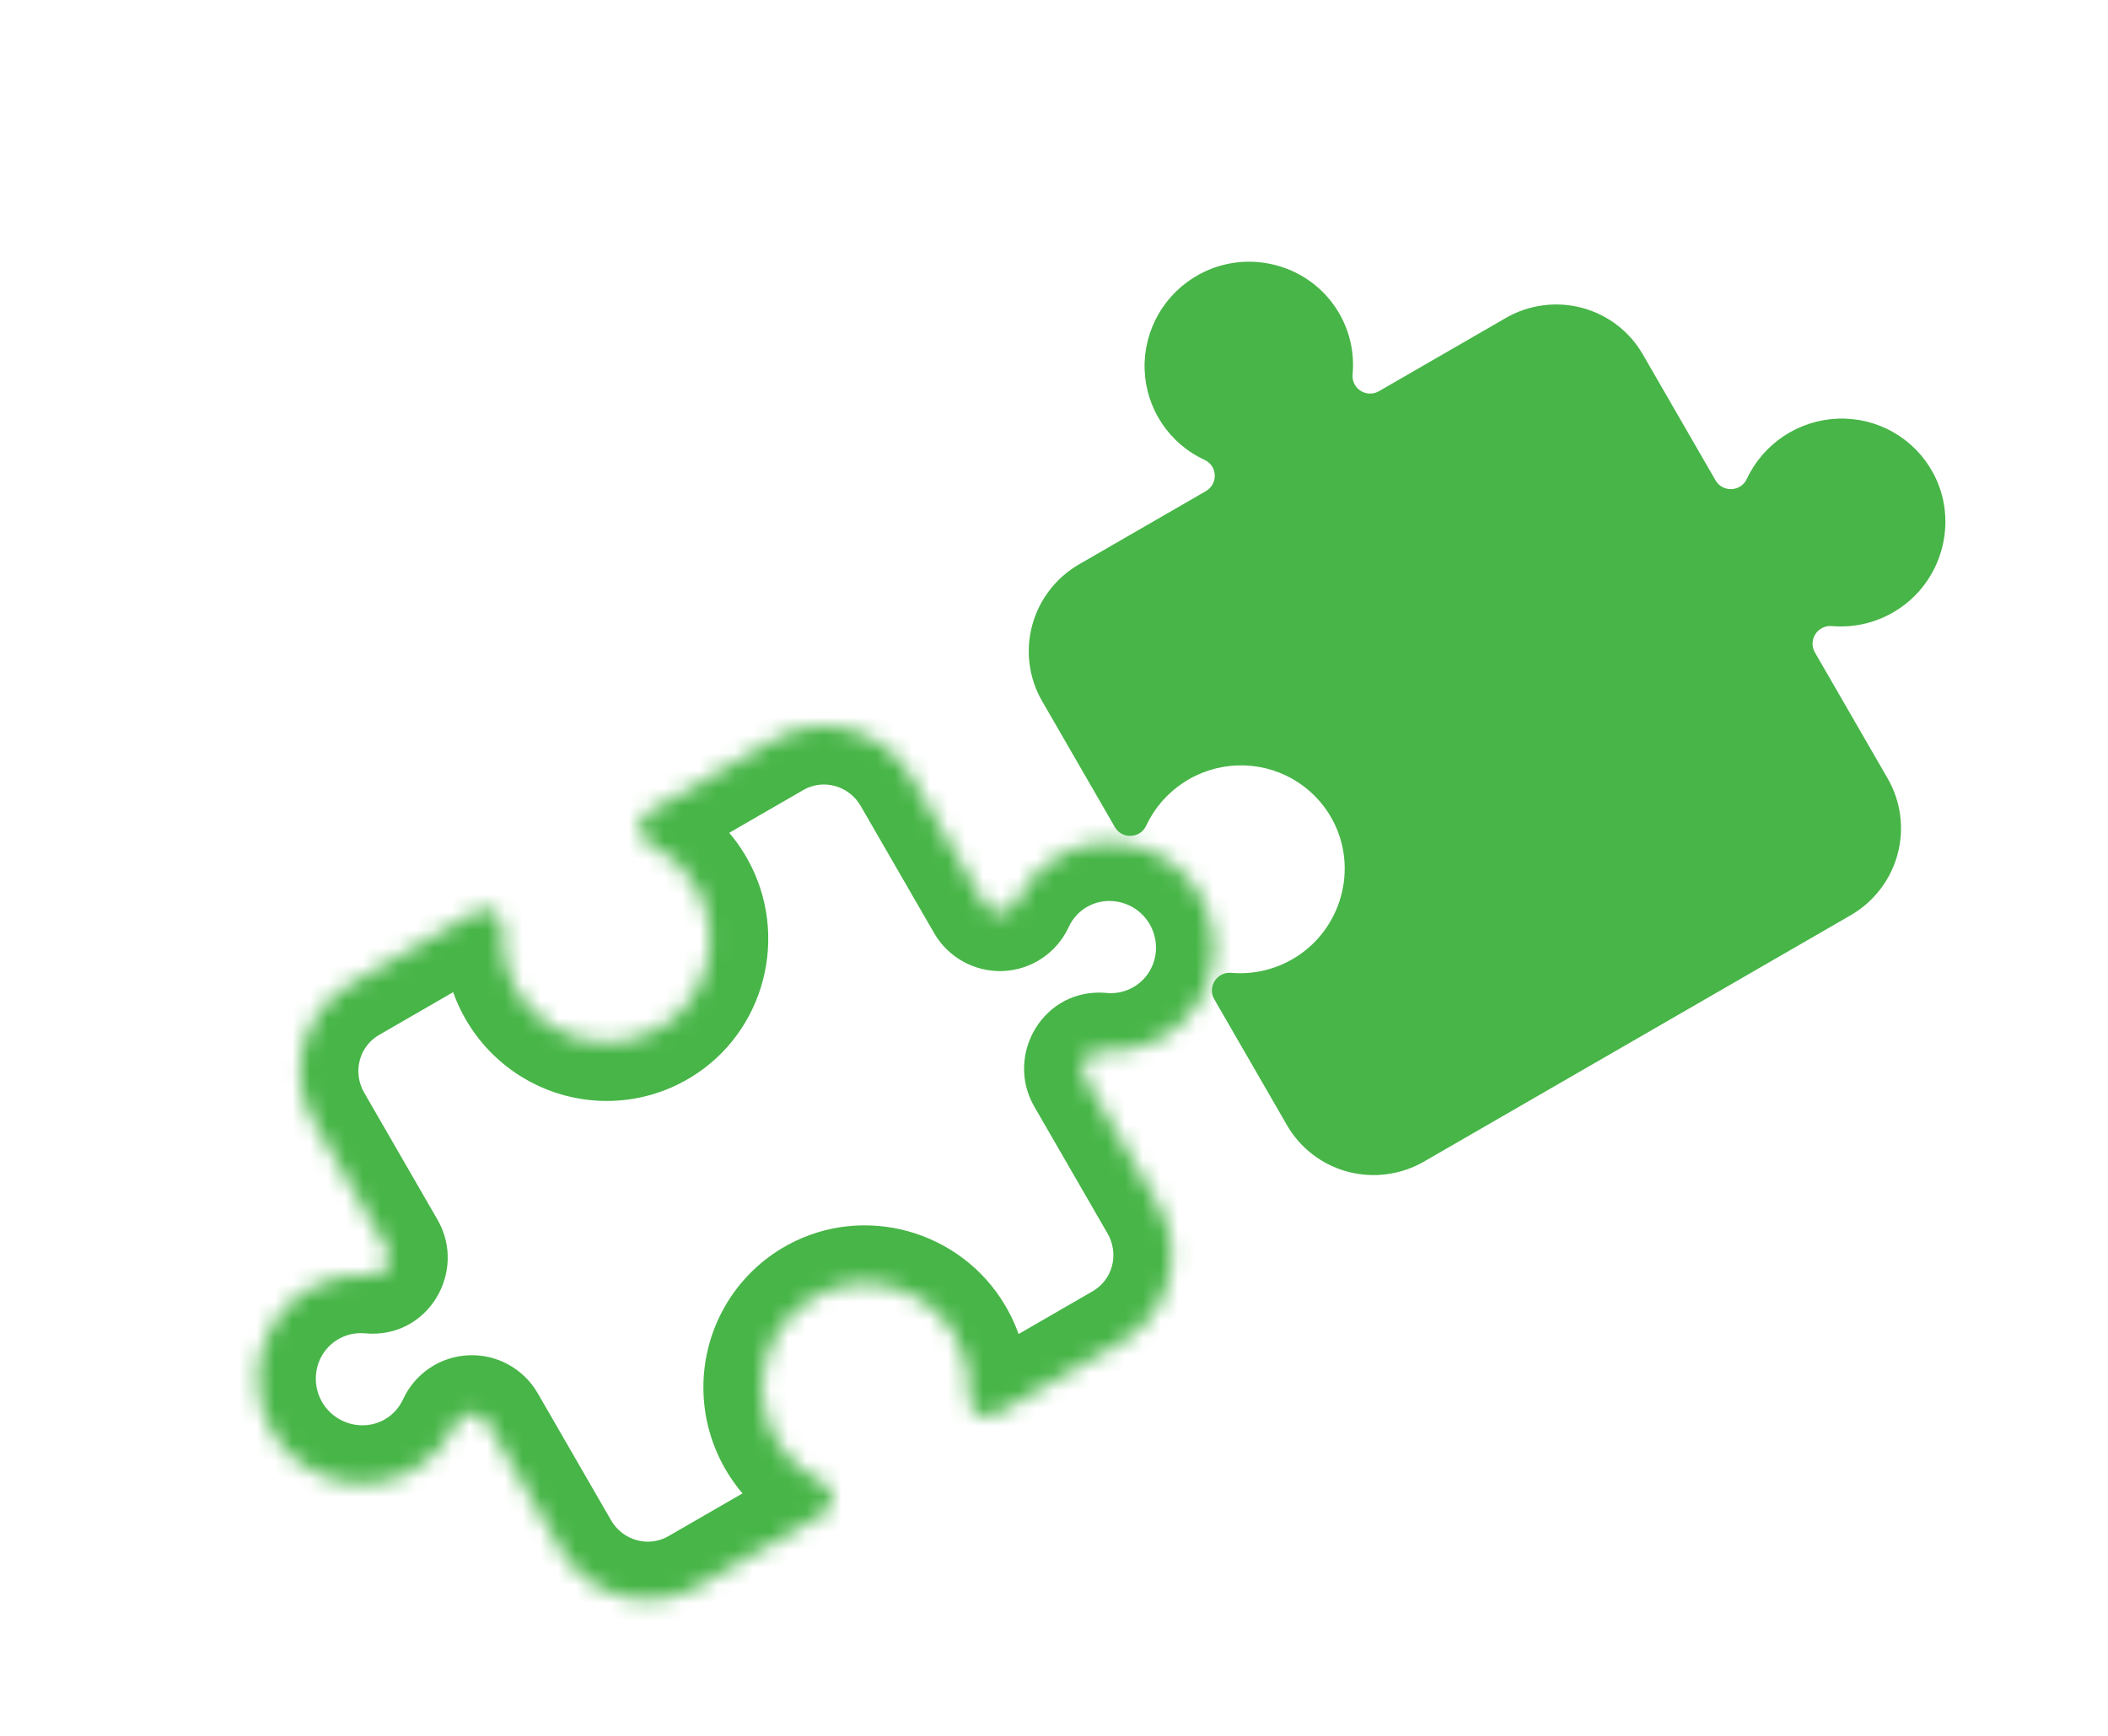 <svg width="119" height="98" viewBox="0 0 119 98" fill="none" xmlns="http://www.w3.org/2000/svg">
<mask id="path-1-inside-1_9407_1486" fill="white">
<path d="M37.293 58.011C39.964 56.379 40.87 52.868 39.33 50.115C38.725 49.027 37.793 48.158 36.668 47.633C36.503 47.555 36.361 47.433 36.26 47.281C36.158 47.128 36.1 46.95 36.092 46.768C36.084 46.585 36.126 46.404 36.213 46.244C36.301 46.084 36.431 45.951 36.589 45.861L43.706 41.752C44.348 41.381 45.057 41.142 45.793 41.047C46.528 40.952 47.276 41.004 47.994 41.199C48.712 41.394 49.386 41.729 49.976 42.185C50.567 42.64 51.063 43.208 51.436 43.855L55.58 51.032C55.671 51.19 55.804 51.32 55.963 51.409C56.123 51.497 56.303 51.541 56.484 51.534C56.666 51.527 56.842 51.47 56.993 51.369C57.144 51.269 57.264 51.129 57.341 50.964C57.856 49.839 58.715 48.909 59.793 48.309C62.526 46.78 66.031 47.711 67.675 50.404C68.246 51.338 68.547 52.41 68.547 53.503C68.547 54.595 68.245 55.663 67.674 56.589C67.104 57.515 66.287 58.262 65.315 58.747C64.344 59.232 63.255 59.435 62.171 59.334C61.373 59.259 60.831 60.127 61.235 60.826L65.376 67.999C66.13 69.306 66.338 70.856 65.955 72.308C65.572 73.761 64.628 74.998 63.332 75.746L56.214 79.855C56.057 79.947 55.878 79.993 55.696 79.989C55.514 79.985 55.337 79.931 55.182 79.833C55.028 79.735 54.904 79.596 54.822 79.432C54.741 79.269 54.706 79.086 54.721 78.904C54.828 77.668 54.542 76.427 53.904 75.36C52.291 72.649 48.798 71.675 46.048 73.171C45.093 73.69 44.303 74.465 43.765 75.411C43.227 76.357 42.962 77.436 43.001 78.528C43.039 79.62 43.378 80.682 43.981 81.595C44.584 82.509 45.427 83.238 46.416 83.701C47.145 84.041 47.187 85.068 46.493 85.468L39.376 89.577C38.08 90.325 36.538 90.524 35.088 90.129C33.638 89.735 32.4 88.78 31.646 87.474L27.505 80.3C27.413 80.142 27.28 80.012 27.121 79.924C26.962 79.836 26.781 79.793 26.6 79.8C26.419 79.807 26.243 79.864 26.092 79.964C25.941 80.065 25.821 80.205 25.744 80.37C25.228 81.496 24.368 82.427 23.288 83.028C20.553 84.553 17.049 83.618 15.407 80.924C14.838 79.99 14.537 78.918 14.538 77.826C14.539 76.735 14.841 75.667 15.412 74.742C15.983 73.817 16.8 73.07 17.771 72.586C18.742 72.102 19.83 71.899 20.913 71.999C21.713 72.075 22.254 71.206 21.851 70.507L17.709 63.333C17.335 62.687 17.091 61.973 16.991 61.233C16.891 60.494 16.937 59.743 17.126 59.023C17.316 58.303 17.645 57.629 18.095 57.039C18.545 56.449 19.107 55.954 19.749 55.583L26.87 51.472C27.563 51.072 28.431 51.62 28.363 52.423C28.269 53.511 28.478 54.605 28.966 55.584C29.455 56.563 30.204 57.389 31.131 57.968C32.057 58.548 33.123 58.859 34.211 58.866C35.299 58.874 36.366 58.578 37.293 58.011Z"/>
</mask>
<path d="M37.293 58.011L35.578 55.204L35.576 55.205L37.293 58.011ZM39.33 50.115L36.456 51.714L36.459 51.72L39.33 50.115ZM36.668 47.633L35.268 50.609L35.276 50.613L36.668 47.633ZM36.589 45.861L38.221 48.717L38.233 48.71L36.589 45.861ZM43.706 41.752L45.351 44.601L45.351 44.6L43.706 41.752ZM51.436 43.855L48.587 45.499L51.436 43.855ZM55.58 51.032L58.43 49.389L58.429 49.387L55.58 51.032ZM57.341 50.964L60.323 52.353L60.327 52.343L60.332 52.334L57.341 50.964ZM59.793 48.309L61.393 51.183L61.4 51.18L59.793 48.309ZM67.675 50.404L64.868 52.119L64.868 52.119L67.675 50.404ZM62.171 59.334L61.862 62.609L61.867 62.61L62.171 59.334ZM65.376 67.999L68.225 66.355L68.225 66.355L65.376 67.999ZM63.332 75.746L61.687 72.897L63.332 75.746ZM56.214 79.855L54.57 77.007L54.557 77.014L56.214 79.855ZM54.721 78.904L51.443 78.619L51.443 78.627L51.442 78.635L54.721 78.904ZM53.904 75.36L51.077 77.042L51.081 77.048L53.904 75.36ZM46.048 73.171L47.618 76.062L47.619 76.061L46.048 73.171ZM46.416 83.701L45.02 86.68L45.025 86.682L46.416 83.701ZM39.376 89.577L37.732 86.728L39.376 89.577ZM31.646 87.474L28.797 89.118L31.646 87.474ZM27.505 80.3L30.354 78.655L30.351 78.652L27.505 80.3ZM25.744 80.37L22.762 78.981L22.758 78.99L22.754 78.999L25.744 80.37ZM23.288 83.028L21.689 80.153L21.685 80.155L23.288 83.028ZM15.407 80.924L18.216 79.212L18.216 79.211L15.407 80.924ZM20.913 71.999L21.221 68.724L21.218 68.724L20.913 71.999ZM17.709 63.333L20.558 61.688L20.556 61.686L17.709 63.333ZM19.749 55.583L21.394 58.432L21.394 58.432L19.749 55.583ZM28.363 52.423L31.64 52.706L31.64 52.704L28.363 52.423ZM39.008 60.818C43.207 58.253 44.592 52.786 42.202 48.51L36.459 51.72C37.147 52.951 36.721 54.505 35.578 55.204L39.008 60.818ZM42.205 48.515C41.264 46.825 39.814 45.471 38.06 44.652L35.276 50.613C35.772 50.845 36.186 51.23 36.456 51.714L42.205 48.515ZM38.069 44.656C38.447 44.834 38.767 45.112 38.997 45.457L33.522 49.104C33.955 49.755 34.558 50.276 35.268 50.609L38.069 44.656ZM38.997 45.457C39.227 45.802 39.359 46.204 39.378 46.62L32.805 46.915C32.84 47.697 33.089 48.454 33.522 49.104L38.997 45.457ZM39.378 46.62C39.397 47.037 39.301 47.454 39.098 47.825L33.328 44.662C32.95 45.353 32.77 46.133 32.805 46.915L39.378 46.62ZM39.098 47.825C38.894 48.196 38.592 48.505 38.221 48.717L34.956 43.005C34.27 43.398 33.707 43.971 33.328 44.662L39.098 47.825ZM38.233 48.71L45.351 44.601L42.062 38.903L34.944 43.012L38.233 48.71ZM45.351 44.6C45.616 44.448 45.909 44.349 46.213 44.309L45.372 37.784C44.205 37.935 43.08 38.315 42.061 38.903L45.351 44.6ZM46.213 44.309C46.518 44.27 46.83 44.291 47.131 44.373L48.858 38.025C47.723 37.716 46.539 37.634 45.372 37.784L46.213 44.309ZM47.131 44.373C47.432 44.455 47.716 44.596 47.967 44.789L51.986 39.58C51.055 38.862 49.992 38.333 48.858 38.025L47.131 44.373ZM47.967 44.789C48.217 44.982 48.428 45.224 48.587 45.499L54.285 42.21C53.697 41.192 52.916 40.298 51.986 39.58L47.967 44.789ZM48.587 45.499L52.731 52.676L58.429 49.387L54.285 42.21L48.587 45.499ZM52.73 52.674C53.118 53.349 53.684 53.906 54.367 54.285L57.559 48.532C57.923 48.734 58.224 49.031 58.43 49.389L52.73 52.674ZM54.367 54.285C55.05 54.664 55.826 54.851 56.611 54.821L56.358 48.246C56.78 48.23 57.195 48.331 57.559 48.532L54.367 54.285ZM56.611 54.821C57.396 54.791 58.159 54.545 58.815 54.108L55.171 48.63C55.525 48.395 55.936 48.263 56.358 48.246L56.611 54.821ZM58.815 54.108C59.47 53.672 59.992 53.064 60.323 52.353L54.359 49.575C54.537 49.193 54.817 48.865 55.171 48.63L58.815 54.108ZM60.332 52.334C60.556 51.844 60.928 51.442 61.393 51.183L58.194 45.435C56.502 46.377 55.157 47.834 54.35 49.594L60.332 52.334ZM61.4 51.18C62.57 50.525 64.133 50.916 64.868 52.119L70.483 48.69C67.928 44.506 62.481 43.035 58.187 45.438L61.4 51.18ZM64.868 52.119C65.123 52.538 65.258 53.017 65.258 53.502L71.837 53.503C71.837 51.804 71.368 50.138 70.482 48.689L64.868 52.119ZM65.258 53.502C65.258 53.988 65.124 54.458 64.874 54.863L70.475 58.315C71.367 56.868 71.837 55.202 71.837 53.503L65.258 53.502ZM64.874 54.863C64.624 55.268 64.269 55.593 63.847 55.803L66.784 61.691C68.305 60.932 69.583 59.762 70.475 58.315L64.874 54.863ZM63.847 55.803C63.425 56.014 62.951 56.103 62.475 56.059L61.867 62.61C63.56 62.767 65.262 62.45 66.784 61.691L63.847 55.803ZM62.481 56.059C58.917 55.723 56.699 59.549 58.386 62.471L64.084 59.181C64.963 60.705 63.828 62.795 61.862 62.609L62.481 56.059ZM58.386 62.471L62.527 69.644L68.225 66.355L64.084 59.181L58.386 62.471ZM62.527 69.644C62.849 70.202 62.935 70.859 62.774 71.469L69.136 73.148C69.742 70.852 69.411 68.41 68.225 66.355L62.527 69.644ZM62.774 71.469C62.614 72.078 62.221 72.589 61.687 72.897L64.977 78.595C67.036 77.406 68.53 75.445 69.136 73.148L62.774 71.469ZM61.687 72.897L54.57 77.007L57.859 82.704L64.977 78.595L61.687 72.897ZM54.557 77.014C54.925 76.799 55.344 76.691 55.767 76.701L55.625 83.278C56.412 83.295 57.19 83.095 57.871 82.697L54.557 77.014ZM55.767 76.701C56.19 76.71 56.599 76.835 56.95 77.059L53.415 82.607C54.075 83.028 54.839 83.261 55.625 83.278L55.767 76.701ZM56.95 77.059C57.302 77.283 57.584 77.598 57.768 77.969L51.876 80.896C52.224 81.595 52.755 82.187 53.415 82.607L56.95 77.059ZM57.768 77.969C57.953 78.34 58.033 78.756 57.999 79.172L51.442 78.635C51.378 79.415 51.529 80.197 51.876 80.896L57.768 77.969ZM57.998 79.188C58.165 77.262 57.719 75.331 56.727 73.672L51.081 77.048C51.365 77.523 51.491 78.074 51.443 78.619L57.998 79.188ZM56.731 73.678C54.226 69.468 48.799 67.93 44.476 70.281L47.619 76.061C48.797 75.421 50.356 75.83 51.077 77.042L56.731 73.678ZM44.477 70.281C42.983 71.093 41.746 72.307 40.906 73.785L46.624 77.038C46.86 76.624 47.204 76.287 47.618 76.062L44.477 70.281ZM40.906 73.785C40.065 75.263 39.654 76.945 39.713 78.643L46.288 78.413C46.271 77.927 46.389 77.452 46.624 77.038L40.906 73.785ZM39.713 78.643C39.772 80.341 40.3 81.99 41.236 83.408L46.727 79.783C46.456 79.374 46.305 78.899 46.288 78.413L39.713 78.643ZM41.236 83.408C42.172 84.826 43.482 85.959 45.02 86.68L47.811 80.722C47.373 80.516 46.997 80.192 46.727 79.783L41.236 83.408ZM45.025 86.682C43.334 85.892 43.245 83.544 44.848 82.619L48.138 88.317C51.128 86.591 50.956 82.189 47.807 80.72L45.025 86.682ZM44.848 82.619L37.732 86.728L41.021 92.426L48.138 88.317L44.848 82.619ZM37.732 86.728C37.198 87.036 36.559 87.121 35.952 86.955L34.224 93.304C36.517 93.927 38.962 93.614 41.021 92.426L37.732 86.728ZM35.952 86.955C35.343 86.79 34.817 86.386 34.495 85.829L28.797 89.118C29.984 91.173 31.933 92.68 34.224 93.304L35.952 86.955ZM34.495 85.829L30.354 78.655L24.656 81.945L28.797 89.118L34.495 85.829ZM30.351 78.652C29.962 77.978 29.395 77.422 28.713 77.045L25.529 82.803C25.166 82.602 24.865 82.306 24.658 81.948L30.351 78.652ZM28.713 77.045C28.03 76.667 27.254 76.482 26.47 76.513L26.73 83.087C26.308 83.104 25.893 83.004 25.529 82.803L28.713 77.045ZM26.47 76.513C25.686 76.544 24.924 76.79 24.269 77.226L27.916 82.703C27.562 82.938 27.152 83.07 26.73 83.087L26.47 76.513ZM24.269 77.226C23.614 77.662 23.094 78.27 22.762 78.981L28.726 81.759C28.549 82.14 28.269 82.467 27.916 82.703L24.269 77.226ZM22.754 78.999C22.529 79.491 22.155 79.893 21.689 80.153L24.886 85.903C26.581 84.96 27.928 83.502 28.735 81.74L22.754 78.999ZM21.685 80.155C20.513 80.809 18.95 80.415 18.216 79.212L12.598 82.636C15.149 86.821 20.593 88.298 24.89 85.9L21.685 80.155ZM18.216 79.211C17.961 78.793 17.827 78.314 17.828 77.829L11.248 77.823C11.247 79.521 11.715 81.187 12.599 82.636L18.216 79.211ZM17.828 77.829C17.828 77.344 17.962 76.874 18.212 76.469L12.613 73.014C11.721 74.46 11.25 76.126 11.248 77.823L17.828 77.829ZM18.212 76.469C18.461 76.065 18.817 75.74 19.239 75.53L16.303 69.642C14.782 70.4 13.505 71.568 12.613 73.014L18.212 76.469ZM19.239 75.53C19.66 75.32 20.134 75.231 20.609 75.275L21.218 68.724C19.526 68.567 17.824 68.884 16.303 69.642L19.239 75.53ZM20.605 75.275C24.168 75.609 26.387 71.784 24.7 68.863L19.002 72.152C18.122 70.627 19.258 68.54 21.221 68.724L20.605 75.275ZM24.7 68.863L20.558 61.688L14.86 64.978L19.002 72.152L24.7 68.863ZM20.556 61.686C20.397 61.41 20.293 61.107 20.251 60.793L13.731 61.674C13.888 62.84 14.273 63.963 14.862 64.981L20.556 61.686ZM20.251 60.793C20.208 60.479 20.228 60.162 20.308 59.861L13.945 58.185C13.646 59.323 13.573 60.509 13.731 61.674L20.251 60.793ZM20.308 59.861C20.387 59.559 20.524 59.278 20.711 59.033L15.479 55.044C14.766 55.98 14.245 57.048 13.945 58.185L20.308 59.861ZM20.711 59.033C20.897 58.789 21.13 58.585 21.394 58.432L18.105 52.734C17.085 53.323 16.193 54.108 15.479 55.044L20.711 59.033ZM21.394 58.432L28.515 54.321L25.225 48.623L18.105 52.734L21.394 58.432ZM28.515 54.321C26.91 55.247 24.926 53.994 25.085 52.142L31.64 52.704C31.936 49.246 28.216 46.896 25.225 48.623L28.515 54.321ZM25.085 52.14C24.939 53.833 25.264 55.533 26.023 57.053L31.91 54.115C31.691 53.677 31.598 53.189 31.64 52.706L25.085 52.14ZM26.023 57.053C26.782 58.573 27.945 59.856 29.386 60.757L32.876 55.18C32.464 54.922 32.129 54.553 31.91 54.115L26.023 57.053ZM29.386 60.757C30.826 61.658 32.488 62.144 34.188 62.156L34.234 55.577C33.758 55.574 33.287 55.437 32.876 55.18L29.386 60.757ZM34.188 62.156C35.889 62.168 37.558 61.705 39.009 60.817L35.576 55.205C35.174 55.451 34.71 55.58 34.234 55.577L34.188 62.156Z" fill="#47B547" mask="url(#path-1-inside-1_9407_1486)"/>
<path d="M109.114 26.678C110.614 29.425 109.649 32.917 106.946 34.529C105.88 35.168 104.639 35.453 103.404 35.345C103.222 35.33 103.04 35.365 102.877 35.446C102.713 35.527 102.575 35.651 102.477 35.805C102.38 35.959 102.326 36.136 102.322 36.318C102.318 36.499 102.364 36.678 102.455 36.835L106.563 43.951C107.311 45.247 107.511 46.788 107.119 48.236C106.726 49.684 105.774 50.921 104.471 51.673L80.388 65.578C79.085 66.33 77.538 66.536 76.088 66.152C74.638 65.768 73.403 64.824 72.655 63.529L68.546 56.412C68.455 56.255 68.409 56.076 68.413 55.895C68.417 55.713 68.471 55.536 68.569 55.382C68.666 55.229 68.805 55.105 68.968 55.023C69.131 54.942 69.313 54.907 69.495 54.922C70.731 55.031 71.971 54.745 73.037 54.107C75.74 52.494 76.705 49.003 75.205 46.255C74.686 45.303 73.911 44.514 72.966 43.977C72.022 43.439 70.945 43.175 69.856 43.213C68.767 43.25 67.708 43.589 66.798 44.19C65.887 44.792 65.161 45.633 64.7 46.62C64.361 47.348 63.336 47.388 62.936 46.695L58.827 39.579C58.079 38.283 57.88 36.742 58.272 35.294C58.664 33.846 59.617 32.61 60.919 31.858L68.074 27.727C68.772 27.324 68.736 26.304 68.007 25.968C67.019 25.512 66.179 24.792 65.581 23.887C64.982 22.982 64.647 21.927 64.615 20.841C64.583 19.755 64.854 18.679 65.398 17.735C65.942 16.79 66.737 16.014 67.696 15.492C70.459 13.984 73.956 14.932 75.558 17.621C76.192 18.68 76.471 19.914 76.356 21.145C76.341 21.326 76.375 21.508 76.455 21.671C76.536 21.833 76.66 21.97 76.813 22.067C76.967 22.164 77.144 22.217 77.326 22.22C77.508 22.223 77.688 22.177 77.846 22.085L85.003 17.953C86.306 17.201 87.853 16.994 89.303 17.378C90.753 17.763 91.988 18.706 92.736 20.002L96.844 27.118C97.245 27.811 98.269 27.771 98.609 27.042C99.07 26.055 99.797 25.214 100.707 24.613C101.617 24.011 102.676 23.673 103.765 23.635C104.854 23.597 105.931 23.862 106.875 24.399C107.82 24.936 108.595 25.725 109.114 26.678Z" fill="#47B547"/>
</svg>
